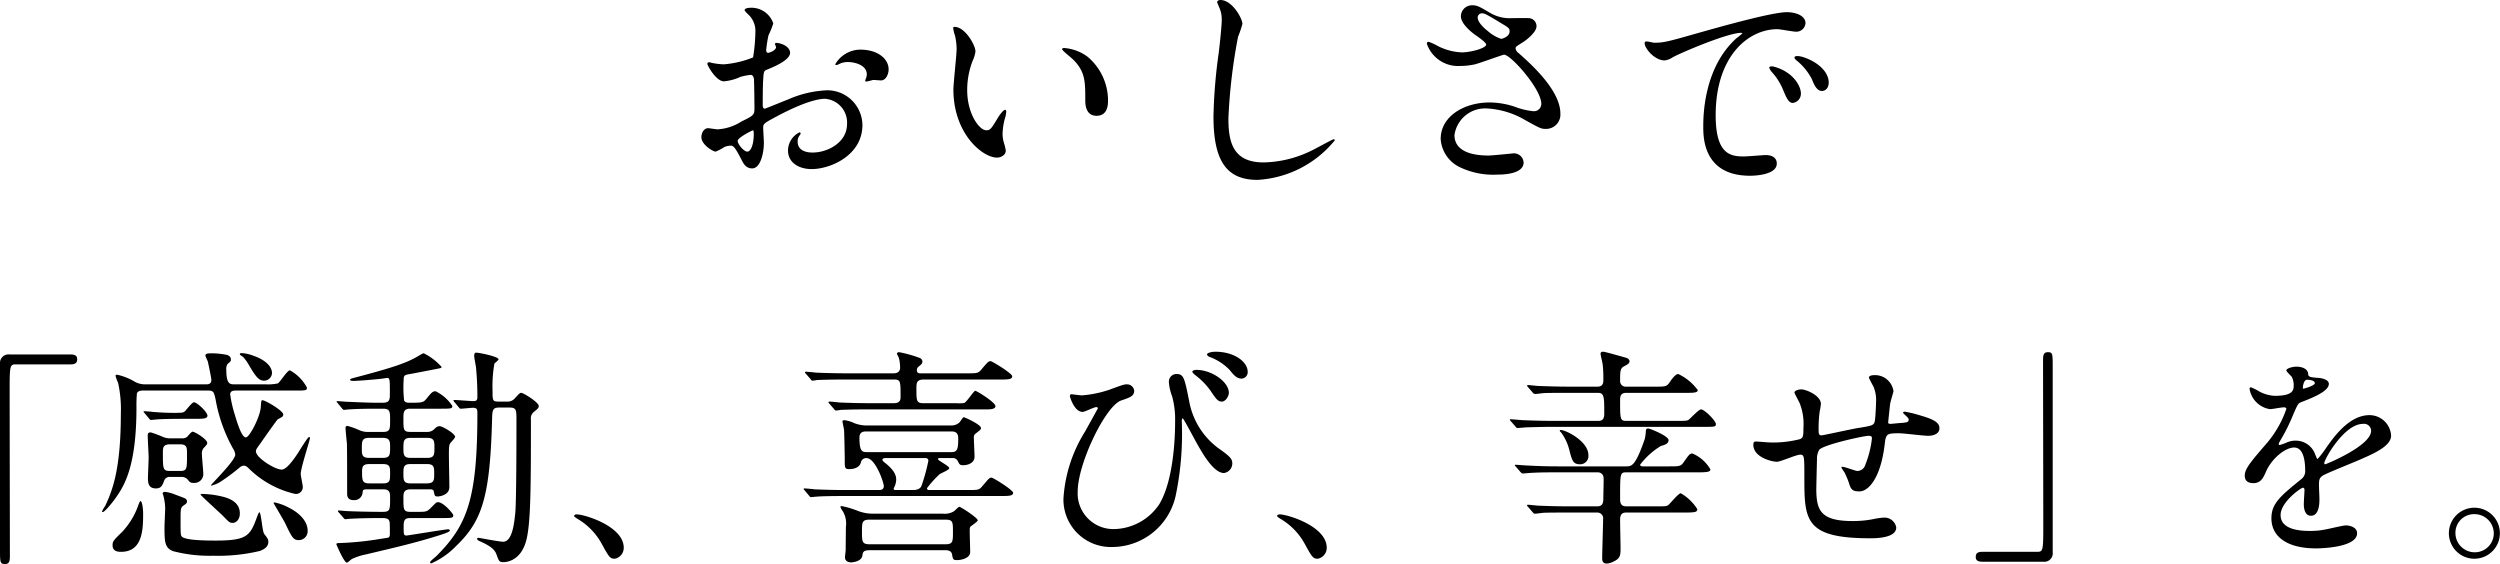 <svg xmlns="http://www.w3.org/2000/svg" width="272.05" height="61.375" viewBox="0 0 272.05 61.375">
  <path id="Path_1294" data-name="Path 1294" d="M-43.6-13.95a3.2,3.2,0,0,0-2.7,1.575c0,.075.025.1.1.1a.559.559,0,0,0,.25-.075,2.171,2.171,0,0,1,.975-.25c.85,0,2.1.35,2.1,1.35a1.316,1.316,0,0,1-.1.45,1.723,1.723,0,0,0-.075.2.117.117,0,0,0,.125.125c.1,0,.625-.15.75-.175.125,0,.7.05.85.05.525,0,.825-.675.825-1.2C-40.5-12.95-41.675-13.95-43.6-13.95Zm-9.175-.725c-.05.025-.1.075-.1.1,0,.05.125.3.125.35,0,.35-.7.625-.875.625-.15,0-.2-.175-.2-.275a13.355,13.355,0,0,1,.25-1.625,10.077,10.077,0,0,0,.525-1.3,2.506,2.506,0,0,0-2.575-1.7c-.15,0-.55.05-.55.275a2.5,2.5,0,0,0,.35.4,2.455,2.455,0,0,1,.825,2,18.7,18.7,0,0,1-.25,2.725,10.92,10.92,0,0,1-3.175.75,7.264,7.264,0,0,1-1.15-.125c-.075,0-.375-.1-.45-.1a.177.177,0,0,0-.2.175c0,.175.95,1.9,1.8,1.9a5.361,5.361,0,0,0,1.775-.475A5.847,5.847,0,0,1-55.5-11.2c.275,0,.35.375.35.55.025.425.05,2.55.05,3.125,0,.7-.15.775-1.425,1.4a5.344,5.344,0,0,1-2.6.85c-.15,0-.875-.125-1.025-.125-.45,0-.725.525-.725.975,0,.825,1.275,1.575,1.55,1.575a4.939,4.939,0,0,0,.95-.5,2.085,2.085,0,0,1,.625-.15c.325,0,.45,0,1.25,1.55.2.4.475.925,1.15.925.9,0,1.275-1.65,1.275-2.8,0-.25-.075-1.375-.075-1.65,0-.425.15-.5,1.55-1.25,2.925-1.55,4.475-1.875,5.175-1.875a2.59,2.59,0,0,1,2.4,2.75c0,2-2.1,3.1-3.75,3.1-.25,0-1.625,0-1.625-1.2a1.034,1.034,0,0,1,.225-.675c.05-.075.1-.125.1-.2A.134.134,0,0,0-50.2-4.95a2.228,2.228,0,0,0-1.25,1.975c0,1.3,1.15,2.025,2.575,2.025,2.05,0,5.525-1.5,5.525-4.8A3.828,3.828,0,0,0-47.2-9.525a11.749,11.749,0,0,0-4.25,1c-.4.15-2.45,1-2.525,1-.225,0-.225-.3-.225-.45,0-.125,0-2.15.05-2.7.05-.875.075-.975.425-1.1.6-.25,2.5-1,2.5-1.825C-51.225-14.375-52.425-14.725-52.775-14.675Zm-2.475,9.5c.075.05.075.3.075.4,0,1.225-.35,1.925-.7,1.925-.375,0-1.05-.8-1.05-1.175C-56.925-4.375-55.325-5.175-55.25-5.175Zm21.925-11.25c-.05,0-.15.025-.15.1a3.377,3.377,0,0,0,.2.85,6.945,6.945,0,0,1,.175,1.45c0,.65-.35,3.725-.35,4.425,0,4.775,3.15,7.4,4.75,7.4.425,0,.95-.275.95-.775a6.271,6.271,0,0,0-.2-.825,3.374,3.374,0,0,1-.15-1,7.014,7.014,0,0,1,.325-1.9,3,3,0,0,0,.075-.5c0-.1-.05-.2-.125-.2-.2,0-.625.6-.775.85-.75,1.25-.85,1.375-1.275,1.375-.775,0-2.075-1.825-2.075-4.35a8.83,8.83,0,0,1,.6-3.225,3.425,3.425,0,0,0,.3-1C-31.05-14.425-32.175-16.425-33.325-16.425Zm11.925,2.3c-.125,0-.225.05-.225.125,0,.15,1,.925,1.2,1.125C-19.1-11.55-19.1-10.5-19.1-8.425c0,.325,0,1.675,1.225,1.675,1.2,0,1.25-1.175,1.25-1.65a6.222,6.222,0,0,0-2.225-4.775A4.866,4.866,0,0,0-21.4-14.125Zm17-5.225c-.15,0-.35.075-.35.25,0,.025.25.6.275.675A3.148,3.148,0,0,1-4.25-17.2c0,.7-.225,2.75-.325,3.575a57.011,57.011,0,0,0-.575,6.95c0,5.025,1.55,6.9,4.8,6.9a11.691,11.691,0,0,0,8.4-4.3A.117.117,0,0,0,7.925-4.2c-.1,0-2,1.05-2.375,1.225A12.314,12.314,0,0,1,.3-1.675c-3.35,0-3.825-2.25-3.825-4.775a60.089,60.089,0,0,1,1.05-8.9A11.5,11.5,0,0,0-2-16.75C-2-17.325-3.1-19.35-4.4-19.35Zm27.7,7c.525-.125,3.025-1.05,3.175-1.05.725,0,4.05,3.725,4.05,5.35a.8.8,0,0,1-.875.8,7.768,7.768,0,0,1-2.05-.5,8.92,8.92,0,0,0-2.7-.45c-2.775,0-5.325,1.5-5.325,3.975a3.668,3.668,0,0,0,2.15,3.1A8.4,8.4,0,0,0,25.75-.35c.45,0,2.85,0,2.85-1.325a1.057,1.057,0,0,0-1.225-.975c-.05,0-2.175.225-2.6.225-2.125,0-3.7-.625-3.7-2.225a3.37,3.37,0,0,1,3.5-2.9,9.182,9.182,0,0,1,4.25,1.3c1.5.825,1.675.925,2.125.925A1.559,1.559,0,0,0,32.6-7c0-2.55-3.275-5.45-4.575-6.6a.712.712,0,0,1-.3-.475c0-.175.075-.225.75-.65.35-.2,1.525-1.1,1.525-1.75a.867.867,0,0,0-.85-.9c-.275-.025-1.55,0-1.85,0a4.168,4.168,0,0,1-2.35-.575c-1.15-.675-1.4-.825-1.925-.825a1.206,1.206,0,0,0-1.25,1.2c0,.725.925,1.575,1.6,2.05.325.225,1.15.8,1.15,1.025,0,.4-1.7.85-2.65.85a6.27,6.27,0,0,1-2.575-.675,6.567,6.567,0,0,0-1.025-.475c-.175,0-.2.1-.2.225a3.593,3.593,0,0,0,3.675,2.4A7.233,7.233,0,0,0,23.3-12.35Zm1.4-3.625c-.2-.15-1.1-.875-1.1-1.475a.464.464,0,0,1,.475-.45c.275,0,.475.1,2.125,1.1.8.475.875.55.875.875,0,.55-.775.8-.925.8A4.214,4.214,0,0,1,24.7-15.975ZM41.825-14.8c-.325.35.875,2.025,2.125,2.025a1.908,1.908,0,0,0,.85-.325c.825-.475,6-2.675,7.45-2.675.05,0,.15,0,.15.05a4.889,4.889,0,0,1-.625.525c-3.6,3.225-3.625,8.525-3.625,9.625,0,1.175,0,5.35,5.1,5.35.15,0,2.9,0,2.9-1.325,0-.6-.45-.925-1.225-.925-.225,0-2,.15-2.375.15-1.475,0-3.05-.275-3.05-4.475,0-6.45,3.55-9.375,6.725-9.375.275,0,1.7.275,2.025.275a1,1,0,0,0,1.025-.925c0-.85-1.125-1.2-2.025-1.2-1.65,0-7.375,1.625-9.6,2.25-3.425.975-3.8,1.075-4.85,1.075C42.65-14.7,41.925-14.925,41.825-14.8ZM59.05-13.125a2.308,2.308,0,0,0-.625-.125c-.075,0-.35,0-.35.15,0,.125.1.225.225.325a6.477,6.477,0,0,1,1.65,2c.25.6.525,1.325,1.125,1.325.325,0,.725-.275.725-.925C61.8-11.575,60.525-12.65,59.05-13.125ZM55.825-12.1c-.225-.05-.5-.025-.5.1a1.356,1.356,0,0,0,.25.45,6.543,6.543,0,0,1,1.25,1.95c.4.975.625,1.45,1.075,1.45a1.014,1.014,0,0,0,.875-1.025C58.775-9.975,57.95-11.525,55.825-12.1Zm-191.95,31.325A.939.939,0,0,0-137.2,20.25V40.375c0,1.475,0,1.65.55,1.65.4,0,.525-.225.525-.8,0-2.55-.025-14.975-.025-17.775,0-3,0-3.15.675-3.15h5.975c.5,0,.7-.175.7-.55s-.225-.525-.7-.525Zm18.6,13.325a.946.946,0,0,1,.7.225c.275.35.325.425.7.425a.965.965,0,0,0,1.05-.95c0-.325-.15-1.825-.15-2.125a.965.965,0,0,1,.15-.675c.4-.425.425-.475.425-.6,0-.4-1.35-1.225-1.6-1.225-.125,0-.525.5-.6.575a.838.838,0,0,1-.55.15h-1.225a2.063,2.063,0,0,1-1-.225A12.187,12.187,0,0,0-120.8,27.7c-.3,0-.325.175-.325.35,0,.375.1,2.025.1,2.375s-.075,1.925-.075,2.25c0,.4,0,1.125.85,1.125.6,0,.725-.325.925-.875a.621.621,0,0,1,.65-.375ZM-117.65,29c.8,0,.8.325.8,1.1,0,1.625,0,1.8-.8,1.8h-1.025c-.8,0-.8-.2-.8-1.95,0-.575,0-.95.8-.95Zm1.675-2.775c.875,0,1.35,0,1.35-.35,0-.375-1.125-1.45-1.475-1.45-.2,0-.8.8-.95.95-.225.2-.325.2-1.325.2-.675,0-1.2-.025-2.2-.1-.125-.025-.75-.075-.9-.075-.05,0-.1,0-.1.05s.025.05.125.175l.475.575c.075.1.125.15.225.15.075,0,.45-.05.525-.05.25-.025.975-.075,3.15-.075Zm-5.65,10.225c0-.1-.05-1.275-.3-1.275-.05,0-.2.375-.225.45a8.121,8.121,0,0,1-1.75,2.9c-.95.925-1.05,1.025-1.05,1.475,0,.7.7.7.925.7C-121.625,40.7-121.625,38.15-121.625,36.45Zm8.1-1.875a10.061,10.061,0,0,0-1.7-.175c-.05,0-.15.025-.15.075,0,.075,2.1,1.975,2.475,2.35.625.65.7.725,1.025.725.4,0,.775-.4.775-1.025C-111.1,35.075-112.65,34.75-113.525,34.575Zm7.775,1.325a6.02,6.02,0,0,0-1.55-.575c-.025,0-.125,0-.125.075,0,.025,1.15,1.95,1.275,2.225.7,1.475.875,1.8,1.45,1.8a.963.963,0,0,0,.975-1.05C-103.725,37.5-104.425,36.575-105.75,35.9Zm-3.975-16.575a3.953,3.953,0,0,0-1.2-.25c-.075,0-.175.025-.175.1,0,.1.1.15.15.175.15.1.35.2.85,1.05.75,1.275,1.075,1.675,1.65,1.675a.871.871,0,0,0,.85-.825C-107.6,20.775-107.95,19.925-109.725,19.325Zm4.6,3.825c1.2,0,1.325,0,1.325-.325a4.609,4.609,0,0,0-1.85-1.875c-.3,0-1.075,1.3-1.325,1.425a5.177,5.177,0,0,1-1.275.1h-3.4c-.525,0-.925,0-.925-1.625a.869.869,0,0,1,.15-.6c.325-.275.35-.3.35-.475,0-.45-.475-.525-.675-.55a7.942,7.942,0,0,0-1.5-.125c-.325,0-.6.025-.6.25a6.106,6.106,0,0,0,.25.6c.05.15.4,1.85.4,2.025,0,.475-.325.5-.6.5h-6.625a2.29,2.29,0,0,1-1.175-.325,6.475,6.475,0,0,0-1.85-.725c-.05,0-.175,0-.175.125a3.839,3.839,0,0,0,.275.75,13.462,13.462,0,0,1,.3,3.4c0,6.325-1.025,8.525-1.7,10a3.729,3.729,0,0,0-.35.6.08.08,0,0,0,.075.075c.225,0,1.1-1.1,1.35-1.45.975-1.375,2.325-3.425,2.325-9.95a14.793,14.793,0,0,1,.05-1.525c.125-.3.5-.3.725-.3h7.025c.6,0,.65.2.825,1.05a17.011,17.011,0,0,0,1.975,5.425,1.277,1.277,0,0,1,.15.5c0,.675-2.65,3.225-2.65,3.35,0,.075.625-.15.925-.325a20.919,20.919,0,0,0,2.2-1.625.755.755,0,0,1,.45-.2c.2,0,.325.075.6.35a10.5,10.5,0,0,0,5,2.725.752.752,0,0,0,.825-.75c0-.225-.225-1.225-.225-1.425,0-.65,1-3.675,1-3.875,0-.05,0-.15-.075-.15-.125,0-.425.475-1.275,1.825-.45.675-1.2,1.725-1.725,1.725-.75,0-2.8-1.3-2.8-1.975,0-.2.05-.275.525-.925.6-.875,1.725-2.45,1.85-2.575a3.579,3.579,0,0,0,.525-.3.349.349,0,0,0,.075-.225c0-.4-1.95-1.55-2.275-1.55-.125,0-.125.15-.175.8-.1,1.075-1.225,3.25-1.625,3.25-.475,0-1-1.8-1.175-2.4a13.484,13.484,0,0,1-.525-2.275c0-.425.4-.425.675-.425ZM-118.25,34.425a4.066,4.066,0,0,0-1-.25c-.125,0-.25.05-.25.175,0,.025.075.2.075.225a6.071,6.071,0,0,1,.2,1.35c0,.3-.075,1.75-.075,2.1,0,1.65.05,2.25.925,2.6a15.668,15.668,0,0,0,4.375.5,19.511,19.511,0,0,0,5.1-.525c.3-.125.9-.375.9-.975,0-.25-.025-.325-.45-.875-.225-.325-.325-2.35-.525-2.35-.075,0-.2.375-.225.425-.775,2.1-1.025,2.65-4.525,2.65-.825,0-3.35,0-3.7-.45-.125-.175-.125-.25-.125-2.15,0-.95.075-1.025.3-1.2.275-.175.4-.275.4-.475a.4.4,0,0,0-.3-.35C-117.3,34.775-118.075,34.5-118.25,34.425Zm28.925-9.3c1.2,0,1.35,0,1.35-.3a4.607,4.607,0,0,0-1.825-1.6c-.325,0-.475.175-1,.825-.35.425-.5.425-1.9.425-.2,0-.45-.05-.525-.25A12.882,12.882,0,0,1-93.275,22c0-.35.025-.525.425-.6.45-.075,2.65-.5,3.15-.6s.55-.1.55-.225A6.362,6.362,0,0,0-91.075,19.1c-.1,0-.15.025-.575.275-1.25.75-2.7,1.25-6.775,2.325-.575.15-.675.175-.675.275,0,.075.125.125.325.125.55,0,2.35-.15,2.975-.225.075,0,.7-.1.725-.1.3,0,.3.175.3,1.675,0,.65,0,1.025-.775,1.025h-.65c-1.175,0-2.95-.1-3.175-.1-.15,0-.925-.075-1.1-.075-.05,0-.1.025-.1.05,0,.05.025.05.125.175l.475.575c.075.1.125.15.225.15.075,0,.45-.05.525-.05s.875-.075,2.925-.075h.8c.75,0,.75.325.75,1.3,0,.9,0,1.225-.75,1.225h-1.55a2.233,2.233,0,0,1-1.075-.2,7.977,7.977,0,0,0-1.25-.45c-.175,0-.225.1-.225.2,0,.25.125,1.45.15,1.725.025.7.025,3.6.025,5.4,0,.25,0,.75.725.75a.9.9,0,0,0,.95-.75c.025-.375.075-.425.5-.425h1.775c.725,0,.725.45.725.9,0,1.35,0,1.55-.825,1.55-1.05,0-2.625-.025-3.7-.075-.175,0-.95-.075-1.05-.075-.05,0-.1,0-.1.05s0,.05.1.175l.5.575c.1.125.15.15.225.15.05,0,.425-.05.525-.05.15,0,1.075-.075,3.25-.075.6,0,.95,0,1.025.45.025.125.025.85.025,1.225,0,.2,0,.375-.175.45-.025.025-.95.15-1.05.175a33.561,33.561,0,0,1-4.4.425c-.075,0-.2.025-.2.125,0,0,.825,2,1.15,2,.1,0,.45-.35.55-.4a6.879,6.879,0,0,1,1.55-.5c3.15-.75,5.25-1.225,7.8-2.025.325-.1,1.3-.4,1.3-.55s-.15-.15-.2-.15c-.325,0-4.35.675-4.5.675-.325,0-.325-.1-.325-1.075,0-.8.3-.825.875-.825h3.2c1.2,0,1.325,0,1.325-.325,0-.125-1.05-1.4-1.65-1.4-.2,0-.25.075-.8.625-.425.425-.525.425-1.5.425H-92.5c-.8,0-.8-.225-.8-1.5,0-.5,0-.95.775-.95H-90.4c.125,0,.35,0,.4.2.1.5.1.575.45.575.1,0,1.25-.1,1.25-1.025,0-.475-.05-2.9-.05-3.45,0-.775,0-1.1.15-1.325.075-.1.525-.55.525-.7,0-.325-1.35-1.15-1.7-1.15-.25,0-.425.175-.625.375a1.077,1.077,0,0,1-.8.25h-1.725c-.775,0-.775-.2-.775-1.475,0-.575,0-1.05.7-1.05Zm-7.725,5.35c-.775,0-.775-.4-.775-.975,0-.825,0-1.2.775-1.2h1.525c.775,0,.775.425.775,1,0,.825,0,1.175-.775,1.175ZM-97,33.25c-.725,0-.8-.25-.8-1.2,0-.55.025-.9.775-.9h1.5c.775,0,.775.325.775,1.025,0,.75,0,1.075-.775,1.075Zm6.275-2.1c.775,0,.775.375.775,1.075,0,.625,0,1.025-.775,1.025H-92.55c-.75,0-.75-.375-.75-1.075,0-.65,0-1.025.75-1.025Zm.025-2.85c.775,0,.775.4.775,1.075,0,.725,0,1.1-.775,1.1h-1.85c-.75,0-.75-.4-.75-1.05,0-.725,0-1.125.75-1.125Zm8.95-3.3c.75,0,.75.275.75,1.375,0,1.925,0,8.6-.125,10.075-.125,1.25-.35,3.15-1.325,3.15-.425,0-2.6-.425-2.675-.425-.05,0-.15,0-.15.1,0,.15.075.175.625.425.775.375,1.275.725,1.475,1.275.25.7.3.85.725.85.3,0,1.875-.075,2.5-2.3.5-1.85.525-5.525.525-13.2a.916.916,0,0,1,.35-.875c.475-.375.5-.45.5-.625,0-.4-1.675-1.425-1.9-1.425-.15,0-.225.075-.725.625a1.05,1.05,0,0,1-.875.325H-82.9c-.7,0-.7-.1-.7-1.15a14.043,14.043,0,0,1,.2-2.975c.05-.075.45-.375.45-.475,0-.3-2.1-.725-2.45-.725-.175,0-.2.225-.2.35,0,.2.175,1.05.2,1.25.05.625.15,1.675.15,3.25,0,.325-.125.425-.425.425s-1.775-.125-2.1-.125c-.05,0-.075.025-.075.05,0,.05,0,.075.1.175l.475.575c.075.1.125.15.225.15.2,0,1.1-.1,1.325-.1.425,0,.475.175.475.55,0,9.4-1.1,12.225-4.475,15.6-.1.1-.675.525-.675.675,0,.05.05.1.15.1A8.44,8.44,0,0,0-87.6,40.1c2.925-2.775,3.725-5.5,3.95-13.85.025-.95.05-1.25.75-1.25Zm12.425,15.25c0-2.325-4.25-3.625-5.125-3.625-.2,0-.275.1-.275.175s.275.25.35.3a7.067,7.067,0,0,1,2.625,2.675c.825,1.5.925,1.675,1.45,1.675A1.2,1.2,0,0,0-69.325,40.25Zm33.25-6.275c-.075,0-.25,0-.25-.2a11.387,11.387,0,0,1,1.35-1.5c.125-.125,1.075-.475,1.075-.675,0-.25-1.225-.825-1.225-.975,0-.125.1-.125.175-.125h1.375a.584.584,0,0,1,.6.325c.175.35.225.45.575.45.55,0,1.25-.25,1.25-.925,0-.25-.075-1.75-.075-2.075a.482.482,0,0,1,.2-.45c.425-.325.575-.425.575-.6,0-.375-1.775-1.175-1.875-1.175s-.375.475-.45.55a1.262,1.262,0,0,1-.925.35h-9.1a3.733,3.733,0,0,1-1.425-.25,3.641,3.641,0,0,0-1.075-.325c-.1,0-.225.025-.225.1,0,.1.15.8.175.95.025.45.075,2.575.075,3.35,0,.75,0,.925.475.925.175,0,1.15,0,1.3-.8a.582.582,0,0,1,.6-.4c.95,0,1.875,2.625,1.875,3.05s-.4.425-.525.425h-3.575c-1.175,0-2.2-.025-3.425-.075-.15-.025-.925-.1-1.1-.1-.05,0-.1.025-.1.05,0,.05.025.075.125.175l.475.575c.075.1.125.15.225.15.075,0,.425-.05.525-.05.25-.025.95-.075,3.15-.075H-28.3c.85,0,1.35,0,1.35-.35,0-.3-2.175-1.65-2.35-1.65-.225,0-.3.1-1,.925-.35.425-.475.425-1.6.425ZM-33.65,27.6c.55,0,.725.275.725.775,0,1.2-.125,1.475-.75,1.475h-9.2c-.525,0-.8-.1-.8-1.6,0-.65.525-.65.725-.65Zm-6.1,6.375c-.075,0-.2,0-.2-.15,0-.05,0-.05.05-.125a2,2,0,0,0,.225-.875c0-.6-.4-1.175-1.3-1.875-.1-.075-.2-.175-.2-.25,0-.15.125-.2.325-.2h4.35c.2,0,.325.1.325.3a20.2,20.2,0,0,1-.75,2.725c-.05.125-.225.45-.925.45Zm-2.425,2.575a4.6,4.6,0,0,1-1.725-.325,9.576,9.576,0,0,0-1.7-.5c-.075,0-.15.025-.15.1a2.326,2.326,0,0,0,.275.475A2.629,2.629,0,0,1-45.15,38c0,.15-.025,2.45-.025,2.55,0,.05-.075.675-.075.725,0,.45.375.575.675.575.1,0,1.15-.075,1.225-.775.05-.3.075-.55.75-.55h8.3c.125,0,.625,0,.7.45.1.525.1.625.55.625.5,0,1.425-.225,1.425-.875,0-.325-.05-1.925-.05-2.3,0-.275,0-.425.15-.525.275-.2.725-.525.725-.625,0-.275-1.85-1.475-2-1.475-.1,0-.475.4-.575.475a1.9,1.9,0,0,1-1.2.275Zm7.9.65c.775,0,.775.3.775,1.325s0,1.35-.775,1.35H-42.6c-.8,0-.8-.325-.8-1.35,0-1,0-1.325.8-1.325ZM-36.7,24.525c-.775,0-.775-.25-.775-1.575,0-.6,0-1,.8-1H-28.4c.85,0,1.35,0,1.35-.35,0-.325-2.2-1.65-2.35-1.65-.225,0-.3.075-1,.9-.35.425-.475.425-1.6.425h-5.025c-.15,0-.4,0-.4-.35a.454.454,0,0,1,.15-.35c.375-.3.45-.375.45-.6a.436.436,0,0,0-.3-.375,13.286,13.286,0,0,0-2.225-.625c-.175,0-.25.1-.25.15a3.255,3.255,0,0,0,.2.425,4.029,4.029,0,0,1,.15,1.1c0,.625-.575.625-.75.625h-4.975c-1.175,0-2.225-.025-3.425-.075-.175-.025-.95-.1-1.125-.1a.066.066,0,0,0-.075.075c0,.025,0,.05.1.15l.5.575c.075.1.125.175.2.175A4.8,4.8,0,0,0-48.25,22c.225,0,.95-.05,3.15-.05h5.175c.725,0,.725.175.725,1.875,0,.25,0,.7-.725.7h-2.5c-1.175,0-2.2-.025-3.425-.075-.175-.025-.925-.1-1.1-.1-.05,0-.1.025-.1.075,0,.025.025.05.1.15l.5.575c.075.1.125.175.225.175a4.416,4.416,0,0,0,.525-.075c.25,0,.95-.05,3.15-.05h12.775c.5,0,.9-.075.9-.35,0-.425-2.05-1.675-2.2-1.675s-.95,1.25-1.2,1.325a3.193,3.193,0,0,1-.825.025Zm17.225-.85c-.175,0-1.075-.125-1.15-.125-.1,0-.15.1-.15.225,0,.025.45,1.7,1.4,1.7.225,0,1.225-.525,1.475-.525.075,0,.175.05.175.125,0,.025-1.275,2.3-1.375,2.5A15.49,15.49,0,0,0-21.475,34.9a5.159,5.159,0,0,0,5.3,5.275,7.1,7.1,0,0,0,6.9-5.525A32.866,32.866,0,0,0-8.6,26.475c0-.05.025-.3.1-.3.1,0,1.35,2.4,1.6,2.825.65,1.15,1.8,3.125,2.9,3.125a1.061,1.061,0,0,0,.9-1.05c0-.475-.225-.75-1.55-1.675A8.18,8.18,0,0,1-7.8,24.275c-.5-2.475-.575-2.925-1.375-2.925a.828.828,0,0,0-.825.9,5.277,5.277,0,0,0,.35,1.525A9.443,9.443,0,0,1-9.325,26.5c0,.8,0,6.15-1.725,9.025a6.052,6.052,0,0,1-4.975,2.7,3.883,3.883,0,0,1-3.9-4.075c0-3.075,3.05-9.375,4.75-9.925.95-.325,1.4-.475,1.4-1.05a.78.78,0,0,0-.8-.7c-.3,0-.45.05-1.875.575A12.1,12.1,0,0,1-19.475,23.675Zm14.55-4.75c-.45,0-.925.125-.925.3,0,.05.05.175.3.275a5.772,5.772,0,0,1,2.175,1.425c.45.575.775.925,1.3.925a.7.7,0,0,0,.65-.725C-1.425,19.975-2.95,18.925-4.925,18.925ZM-7,20.9c-.225,0-.45.075-.45.2,0,.1.225.3.325.375A7.935,7.935,0,0,1-5.5,23.125c.65.975.85,1.225,1.25,1.225.45,0,.775-.625.775-.95C-3.475,22.2-5.35,20.9-7,20.9ZM7.175,40.25c0-2.325-4.25-3.625-5.125-3.625-.2,0-.275.1-.275.175s.275.25.35.3A7.067,7.067,0,0,1,4.75,39.775c.825,1.5.925,1.675,1.45,1.675A1.2,1.2,0,0,0,7.175,40.25ZM39.75,22.725a.6.6,0,0,1-.65-.65c0-1,0-1.35.45-1.575.375-.2.575-.3.575-.55,0-.15-.15-.275-.3-.35-.025,0-2.35-.675-2.55-.675s-.3.05-.3.225c0,.15.2.95.225,1.125a13.469,13.469,0,0,1,.075,1.75c0,.2,0,.7-.625.7H33.6c-1.425,0-2.7-.05-3.4-.075-.15,0-.95-.1-1.125-.1-.025,0-.1.025-.1.075a.523.523,0,0,0,.1.15l.5.575a.354.354,0,0,0,.3.175c.125,0,.825-.1.975-.1.65-.025,1.8-.025,2.65-.025h3.2c.675,0,.675.475.675,2.2,0,.325,0,.85-.625.85H31.725c-1.125,0-2.55-.05-3.15-.075-.175,0-1.15-.1-1.35-.1-.075,0-.125,0-.125.05,0,.025,0,.05.1.15l.5.575c.1.125.15.175.225.175.175,0,.875-.075,1.05-.075.95-.025,1.85-.05,2.625-.05H48.175c1.2,0,1.35,0,1.35-.3,0-.35-1.225-1.6-1.625-1.6-.225,0-1.075.9-1.275,1.075s-.325.175-1.375.175h-5.5c-.65,0-.65-.225-.65-2.25,0-.3,0-.8.65-.8h6.475c.825,0,1.325,0,1.325-.3a5.53,5.53,0,0,0-2.125-1.75c-.3,0-.7.55-.95.925-.325.45-.45.45-1.575.45Zm-7.2,4.75c-.075.075.075.175.1.2a5.359,5.359,0,0,1,.925,1.95c.3,1.15.4,1.55,1.175,1.55a.9.9,0,0,0,.9-1C35.65,28.525,32.725,27.225,32.55,27.475Zm4.05,8.95a.629.629,0,0,1,.65.725c0,.6-.1,3.55-.1,4.225,0,.2,0,.6.5.6a1.782,1.782,0,0,0,.7-.2c.725-.325.8-.65.8-1.425,0-.425-.05-2.6-.05-3.1,0-.3,0-.825.65-.825h6.425c1.175,0,1.325-.075,1.325-.375a5.168,5.168,0,0,0-1.8-1.725c-.25,0-1.125,1.1-1.35,1.275-.2.15-.3.15-1.325.15h-3.25c-.675,0-.675-.475-.675-.9,0-2.65,0-2.8.65-2.8H47.6c1.075,0,1.325-.075,1.325-.325A4.134,4.134,0,0,0,46.975,30c-.275,0-.375.1-.975.975-.3.425-.5.425-1.575.425h-2.85c-.225,0-.3-.1-.3-.175a7.977,7.977,0,0,1,2.275-2.05c.375-.1.825-.225.825-.625,0-.475-2.075-1.275-2.2-1.275-.2,0-.25.075-.275.275a4.153,4.153,0,0,1-.125.9C40.75,31.4,40.35,31.4,39.75,31.4H32.275c-1.05,0-1.975-.025-3.375-.1-.175,0-.975-.075-1.175-.075-.025,0-.075,0-.075.05s0,.05.1.15l.475.55c.1.1.175.2.275.2.15,0,.85-.075,1.025-.075.95-.05,1.875-.05,2.625-.05h4.525a.617.617,0,0,1,.625.55c.025.325-.025,1.875-.025,2.225,0,.4,0,.925-.65.925H33.6c-1.3,0-2.175-.025-3.4-.075-.15,0-.95-.1-1.15-.1a.08.08,0,0,0-.075.075c0,.025,0,.05.075.125l.5.575c.125.15.175.2.275.2.25,0,.825-.1.95-.1.6-.025,1.775-.025,2.65-.025Zm32.25-13.2a2.023,2.023,0,0,0-2.125-1.75c-.125,0-.55.025-.55.275,0,.05.45.9.475.925a3.684,3.684,0,0,1,.3,1.725c0,.325-.05,1.525-.125,2.025-.1.525-.275.55-1.825.8-.65.1-3.8.8-3.975.8-.325,0-.325-.2-.325-.725a13.794,13.794,0,0,1,.125-1.925,5.114,5.114,0,0,0,.125-.775c0-.875-1.55-1.575-2.15-1.575-.3,0-.725.125-.725.35,0,.1.5.975.575,1.175a6.094,6.094,0,0,1,.4,2.625c0,.925-.025,1.15-.425,1.275a11.71,11.71,0,0,1-3.175.35c-.225,0-1.275-.1-1.525-.1-.225,0-.325.025-.325.35,0,1.375,2.025,1.85,2.575,1.85.375,0,2.1-.775,2.525-.775.45,0,.45.25.45,2.35,0,4.75,0,6.75,7.15,6.75.575,0,2.85,0,2.85-1.175a1.3,1.3,0,0,0-1.35-1.075,7.889,7.889,0,0,0-1.2.175,11.261,11.261,0,0,1-2.2.2c-3.5,0-3.95-1.175-3.95-3.525,0-.075.05-2.35.075-3.175a2.01,2.01,0,0,1,.225-1.025c.325-.55,4.85-1.55,5.375-1.55.375,0,.375.125.375.325a11.1,11.1,0,0,1-.725,2.85.9.9,0,0,1-.85.65c-.225,0-1.35-.45-1.625-.45-.05,0-.125,0-.125.05a2.994,2.994,0,0,0,.325.525,9.08,9.08,0,0,1,.475,1.1c.225.725.325,1,1.175,1,.9,0,2.25-1.275,2.725-4.975.15-1.3.175-1.35,1.625-1.35.45,0,2.625.275,3.125.275s1.225-.175,1.225-.825c0-.5-.375-.9-1.95-1.35a13.466,13.466,0,0,0-1.8-.45c-.05,0-.2,0-.2.1a.206.206,0,0,0,.1.15c.45.425.5.475.5.625,0,.275-.225.3-.775.35-.2,0-1.075.1-1.175.1-.075,0-.275,0-.275-.125,0-.15.025-.325.2-2C68.5,24.425,68.85,23.275,68.85,23.225Zm16.275,18.55a.92.92,0,0,0,1.05-1.025V20.625c0-1.475,0-1.65-.525-1.65-.4,0-.525.225-.525.8,0,2.55.025,14.975.025,17.775,0,3,0,3.15-.675,3.15H78.5c-.5,0-.7.175-.7.55s.225.525.7.525Zm22.9-8.55c.8,0,1.075-.6,1.35-1.225.65-1.5,2.125-2.65,3.075-2.65,1,0,1.2,1.4,1.2,2.525a1.065,1.065,0,0,1-.375.875c-2.35,1.9-3.3,2.7-3.3,4.3,0,1.975,1.675,3.275,4.85,3.275.6,0,4.475-.1,4.475-1.65,0-.6-.7-.85-1.225-.85-.325,0-1.925.4-2.275.45a7.738,7.738,0,0,1-1.6.15c-.725,0-3.225,0-3.225-1.725,0-1.425,2.225-2.975,2.425-2.975.175,0,.175.2.175.3,0,.025-.075,1.225-.075,1.475,0,.45.1,1.275.775,1.275.925,0,.925-1.425.925-1.825,0-.225-.05-1.275-.05-1.5,0-.525.025-.8.425-1.05.45-.275,3.275-1.4,3.9-1.675,1.55-.675,3.525-1.5,3.525-2.675a2.358,2.358,0,0,0-2.35-2.225c-2.175,0-3.8,2.275-4.625,3.425A11.739,11.739,0,0,1,115,30.6c-.05,0-.075-.05-.25-.475a2.254,2.254,0,0,0-2.125-1.525,2.336,2.336,0,0,0-.975.2,4.992,4.992,0,0,1-.775.275.092.092,0,0,1-.1-.1c0-.1.05-.175.175-.4a19.387,19.387,0,0,0,1.35-2.7c.55-1.275.575-1.325.95-1.475,1.15-.45,2.975-1.15,2.975-1.975,0-.525-.95-.65-1.125-.65-1-.075-1.1-.125-1.125-.45-.05-.55-.675-.775-1.275-.775-.45,0-1.1.2-1.1.4,0,.15.525.6.6.725a2,2,0,0,1,.2.875c0,.5,0,1.175-2.05,1.175a3.973,3.973,0,0,1-1.65-.45,5.615,5.615,0,0,0-.95-.475c-.15,0-.15.1-.15.175a2.653,2.653,0,0,0,2.225,2.2c.225,0,1.25-.2,1.5-.2.1,0,.275.025.275.175a11.5,11.5,0,0,1-2.125,3.725c-1.7,1.975-2.4,2.775-2.4,3.525C107.075,33.075,107.55,33.225,108.025,33.225Zm5.375-10.45c0-.1.1-.8.45-.8.225,0,.85.05.85.375,0,.275-1.2.6-1.25.6S113.4,22.875,113.4,22.775Zm6.55,4a.769.769,0,0,1,.875.75c0,1.65-4.925,3.65-5,3.65s-.1-.075-.1-.125C115.725,30.65,117.875,26.775,119.95,26.775ZM132.075,35.9a2.775,2.775,0,0,0-.025,5.55,2.775,2.775,0,1,0,.025-5.55Zm-.025.7a2.1,2.1,0,0,1,2.125,2.1,2.064,2.064,0,0,1-2.075,2.05,2.1,2.1,0,0,1-2.1-2.1A2.023,2.023,0,0,1,132.05,36.6Z" transform="translate(137.2 19.35)"/>
</svg>
